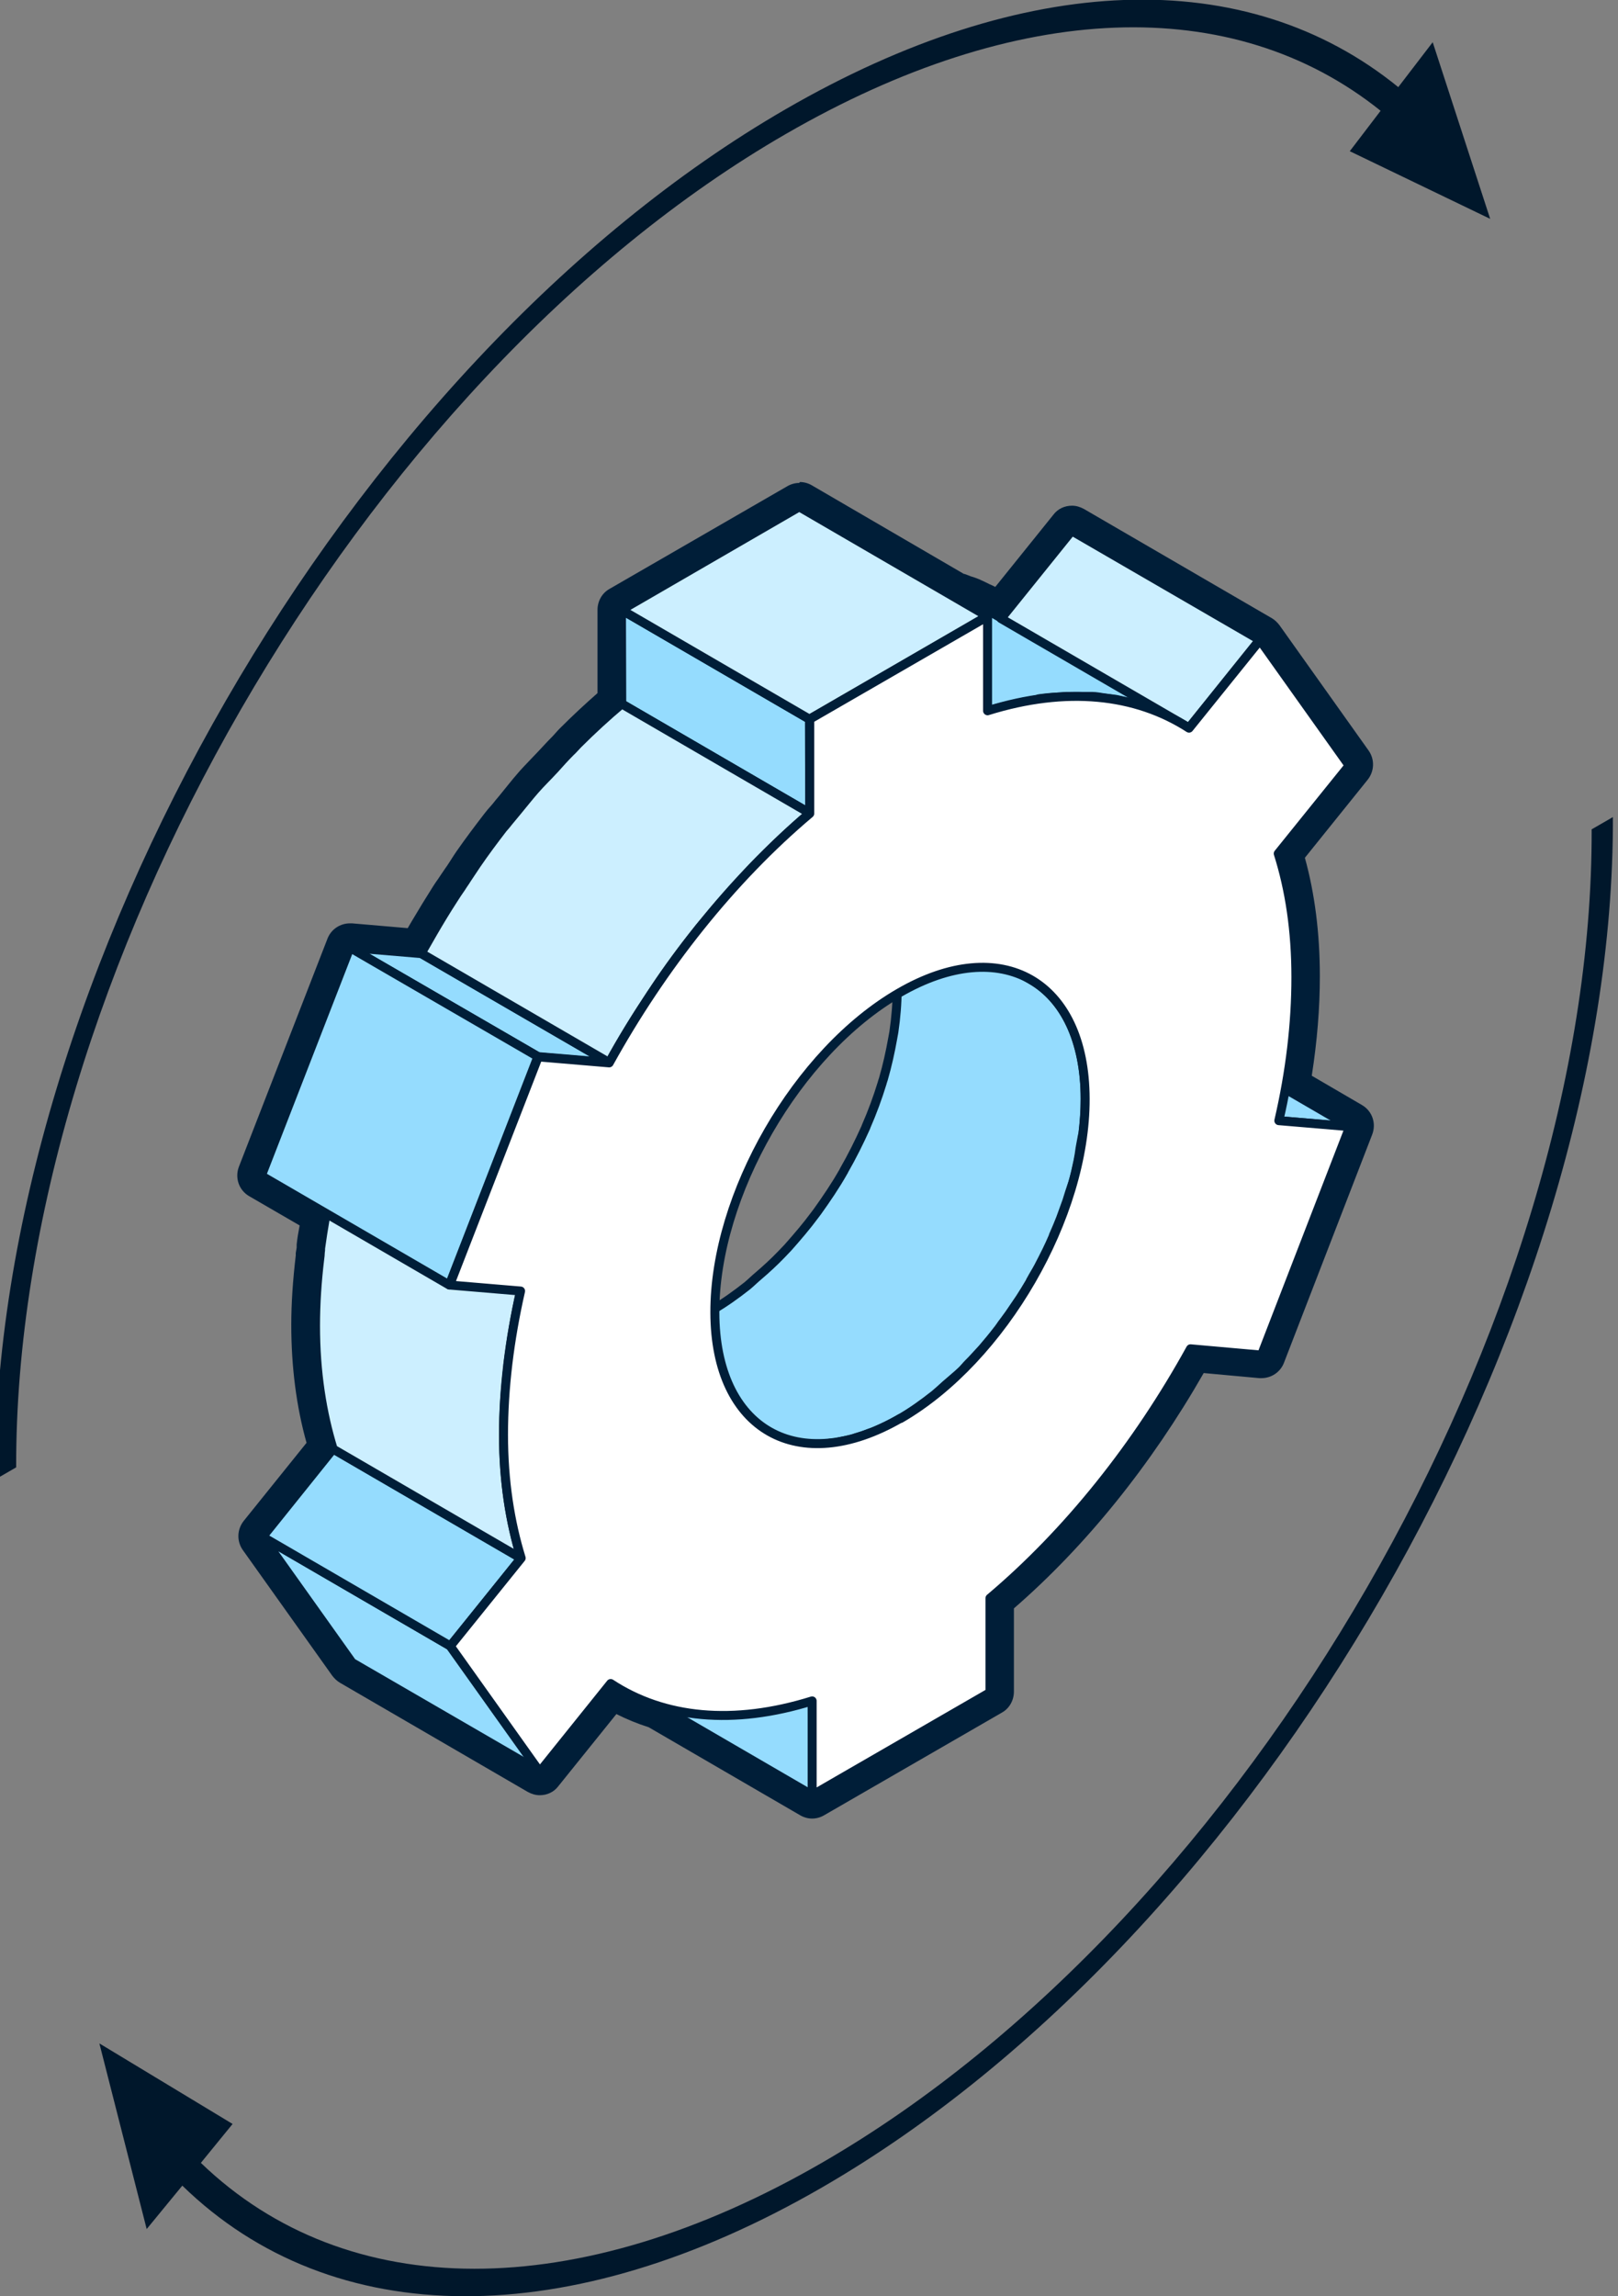 <?xml version="1.0" encoding="UTF-8"?>
<svg xmlns="http://www.w3.org/2000/svg" viewBox="0 0 54.05 76.69">
  <rect x="0" y="0" width="54.05" height="76.69" fill="#808080" stroke="none"/>
  <g stroke="#001e38" stroke-linecap="round" stroke-linejoin="round" stroke-width=".3">
    <path d="m38.82 33.98-2.37-.2 6.28 3.65 2.37.2z" fill="#95dcfe"></path>
    <path d="m34.7 23.34c.22-.03.43-.05.65-.06.09 0 .19-.02.28-.02h.55.3c.14 0 .27.03.41.05.13.02.26.03.39.05.11.02.21.05.32.07.15.03.29.06.44.1.1.03.2.07.3.11.14.05.28.09.41.15.11.05.21.1.32.15.13.07.27.13.39.2s0 0 0 0l-6.28-3.65s-.05-.03-.07-.04c-.1-.06-.21-.1-.32-.16-.11-.05-.21-.11-.32-.15-.01 0-.02-.01-.03-.02-.12-.05-.25-.09-.37-.13-.1-.04-.2-.08-.31-.11 0 0-.02 0-.03 0-.13-.04-.27-.06-.41-.09-.1-.02-.21-.05-.31-.07 0 0-.01 0-.02 0-.12-.02-.25-.03-.37-.04-.13-.02-.27-.04-.4-.05 0 0-.01 0-.02 0-.09 0-.18 0-.28 0-.18 0-.37-.01-.55 0-.01 0-.03 0-.04 0-.08 0-.16.02-.24.02-.21.02-.43.03-.65.06-.03 0-.06 0-.09 0-.07.01-.15.03-.22.05-.25.04-.5.1-.76.16-.06.02-.12.02-.18.04-.15.04-.31.09-.46.13l6.28 3.65c.22-.07.43-.12.64-.17.26-.06.51-.12.76-.16.1-.02.21-.04.31-.05z" fill="#95dcfe"></path>
    <path d="m36.17 37.91c.05-.41.08-.81.08-1.21 0-1.95-.69-3.33-1.8-3.97l-6.28-3.65c1.11.65 1.8 2.02 1.8 3.97 0 .46-.04.94-.11 1.42-.01.07-.03.15-.04.22-.08.45-.18.9-.31 1.35-.01.04-.03.08-.04.13-.15.49-.33.98-.54 1.46 0 .01 0 .02-.01.03-.22.49-.46.97-.73 1.44 0 .01-.01.03-.02.04-.26.46-.56.9-.86 1.32-.03.04-.06.08-.09.12-.28.38-.59.74-.9 1.09-.07.07-.14.15-.21.22-.25.26-.51.5-.78.73-.12.1-.24.22-.36.32-.38.3-.77.58-1.17.81-.26.15-.52.28-.78.39-.08.04-.16.07-.24.1-.15.06-.29.11-.43.15-.09.03-.19.06-.28.08-.08.02-.17.04-.25.05-.11.02-.22.04-.33.05-.06 0-.12.01-.18.02-.14 0-.27.01-.4 0-.03 0-.06 0-.09 0-.16 0-.31-.03-.46-.06-.04 0-.07-.02-.11-.03-.12-.03-.23-.06-.34-.1-.04-.01-.07-.02-.11-.04-.14-.06-.28-.12-.41-.19l6.28 3.65s.02.01.03.02c.1.06.2.11.31.15.02 0 .04.01.06.02.03.01.07.02.1.04.05.02.11.04.16.06.06.02.12.03.18.04.04 0 .07.02.11.03.02 0 .04.01.06.01.12.02.25.04.37.04h.02.09.29c.03 0 .07 0 .1-.01.06 0 .12-.01.19-.02.06 0 .11 0 .17-.02.05 0 .1-.02.15-.03.08-.02.17-.03.25-.05.05-.01.09-.02.14-.03s.09-.03.14-.05c.14-.04.29-.09.44-.15.05-.02.1-.03.15-.05.03-.01.06-.03.09-.04.26-.11.51-.23.78-.39.4-.23.79-.51 1.17-.81.12-.1.24-.21.36-.32.18-.16.37-.31.55-.48.08-.08.15-.17.23-.25.07-.07.14-.14.21-.22.08-.09.16-.17.24-.26.17-.2.34-.4.5-.61.06-.07.11-.15.16-.22.03-.04.06-.08.09-.12.05-.07.11-.15.16-.22.12-.18.24-.35.36-.53.11-.17.22-.35.32-.52 0-.01.02-.03.02-.04s.01-.03.02-.04c.08-.15.17-.29.25-.44.09-.17.18-.35.27-.53.08-.16.15-.32.22-.48 0 0 0-.02.01-.03 0 0 0-.02.01-.03.08-.18.16-.37.23-.55.07-.19.14-.39.21-.58.03-.1.06-.19.09-.29.01-.04.03-.08.04-.12.02-.07.05-.14.07-.21.07-.24.12-.47.17-.71.03-.14.05-.28.07-.43.01-.07.03-.15.04-.22s.03-.14.04-.21z" fill="#95dcfe"></path>
    <path d="m27.14 59.96-6.28-3.65-.01-3.15 6.28 3.65z" fill="#95dcfe"></path>
    <path d="m18.04 59.17-6.28-3.64-2.99-4.2 6.28 3.65z" fill="#95dcfe"></path>
    <path d="m15.05 54.98-6.28-3.65 2.36-2.94 6.28 3.65z" fill="#95dcfe"></path>
    <path d="m27.05 27.16-6.28-3.65-.01-3.14 6.28 3.65z" fill="#95dcfe"></path>
    <path d="m17.97 35.29-6.28-3.64 2.38.2 6.28 3.64z" fill="#95dcfe"></path>
    <path d="m16.82 47.92c0-.73.05-1.48.14-2.23 0-.07.01-.14.02-.22.1-.78.23-1.56.41-2.35l-6.28-3.65c-.02.09-.04.18-.06.27-.14.65-.25 1.3-.34 1.95 0 .05 0 .09-.01.14 0 .07-.01.14-.02.22-.09.75-.14 1.5-.14 2.23 0 1.55.22 2.92.59 4.12l6.28 3.65c-.37-1.2-.59-2.57-.59-4.12z" fill="#ccefff"></path>
    <path d="m15.01 42.92-6.28-3.65 2.96-7.62 6.28 3.64z" fill="#95dcfe"></path>
    <path d="m21.88 33c.44-.66.91-1.3 1.4-1.91.09-.12.19-.23.29-.35.4-.49.82-.96 1.24-1.41.17-.19.34-.38.52-.56.56-.57 1.13-1.11 1.72-1.61l-6.28-3.65c-.5.42-.99.87-1.47 1.35-.08.08-.16.18-.25.26-.18.18-.35.37-.52.56-.22.24-.45.46-.66.7-.2.23-.39.47-.58.7-.1.12-.19.23-.29.35-.06.08-.13.16-.2.24-.3.39-.6.79-.88 1.2-.11.16-.21.32-.32.48-.06.1-.13.19-.19.29-.09.13-.18.26-.26.39-.24.37-.47.75-.69 1.13-.13.23-.26.45-.39.68l6.28 3.65c.41-.75.86-1.48 1.34-2.2.06-.1.13-.19.19-.29z" fill="#ccefff"></path>
    <path d="m39.72 24.31-6.28-3.65 2.36-2.93 6.28 3.64z" fill="#ccefff"></path>
    <path d="m27.04 24.02-6.28-3.65 5.94-3.44 6.28 3.65z" fill="#ccefff"></path>
    <path d="m43.29 32.64c0 1.55-.19 3.15-.57 4.79l2.37.2-2.95 7.63-2.37-.21c-1.77 3.21-4.09 6.13-6.7 8.33v3.15s-5.94 3.43-5.94 3.43v-3.15c-2.63.82-4.95.59-6.73-.58l-2.37 2.95-2.99-4.2 2.37-2.94c-.37-1.2-.59-2.57-.59-4.12 0-1.56.2-3.17.57-4.8l-2.37-.2 2.96-7.62 2.37.2c1.77-3.2 4.09-6.13 6.7-8.33v-3.15s5.94-3.43 5.94-3.43v3.15c2.63-.82 4.95-.57 6.73.58l2.37-2.94 2.98 4.19-2.37 2.94c.38 1.2.59 2.57.59 4.13zm-13.21 14.74c3.42-1.98 6.18-6.76 6.17-10.68-.01-3.93-2.79-5.52-6.21-3.54-3.41 1.97-6.17 6.75-6.16 10.68.01 3.92 2.79 5.5 6.2 3.53" fill="#fff"></path>
  </g>
  <path d="m26.7 16.93 5.15 2.99c.07.02.14.05.2.07.12.04.25.08.37.13.01 0 .02.01.03.02.11.05.21.1.32.15s.22.1.32.16c.02.01.05.03.07.04l.27.16 2.36-2.93 6.28 3.65 2.98 4.19-2.37 2.94c.38 1.2.59 2.57.59 4.13 0 1.21-.12 2.46-.35 3.73l2.16 1.26-2.95 7.63-2.37-.21c-1.77 3.21-4.08 6.13-6.7 8.33v3.15s-5.94 3.43-5.94 3.43l-5.14-2.99c-.57-.18-1.11-.42-1.6-.74l-2.37 2.95-6.28-3.65-2.99-4.2 2.37-2.94c-.37-1.2-.59-2.57-.59-4.12 0-.73.05-1.48.14-2.23 0-.07.01-.14.02-.22 0-.05 0-.09.01-.14.05-.38.13-.77.2-1.15l-2.18-1.27 2.96-7.62 2.37.2c.13-.23.25-.46.39-.68.22-.38.45-.76.69-1.13.08-.13.17-.26.26-.39.06-.1.13-.19.19-.29.11-.16.21-.32.32-.48.29-.41.58-.81.88-1.2.06-.08.13-.16.2-.24.09-.12.19-.23.29-.35.19-.24.38-.48.58-.7.21-.25.44-.47.66-.71.17-.19.34-.38.52-.56.08-.08.16-.18.25-.26.48-.47.97-.92 1.47-1.35v-3.15s5.94-3.43 5.94-3.43m.02-.78c-.14 0-.28.04-.4.11l-5.94 3.43c-.25.14-.4.41-.4.7v2.78c-.41.36-.83.75-1.23 1.15-.05.05-.11.11-.16.17-.03.03-.06.07-.09.1-.13.13-.26.27-.39.41l-.15.16-.23.24c-.15.16-.31.32-.45.49-.14.16-.28.34-.42.51l-.17.21-.11.13c-.06.08-.12.15-.19.23l-.08.09c-.04.05-.08.1-.12.15-.3.39-.61.8-.91 1.23-.07.1-.14.21-.21.32l-.11.17-.05.07-.15.22-.1.15c-.06.08-.11.16-.17.25-.24.38-.48.77-.71 1.16-.05.08-.09.16-.14.24l-1.86-.16s-.05 0-.07 0c-.33 0-.63.2-.75.51l-2.96 7.62c-.14.37 0 .78.34.98l1.69.98c-.04.21-.08.43-.1.64v.1s-.03.18-.03.18v.08c-.1.85-.15 1.61-.15 2.32 0 1.4.17 2.73.51 3.94l-2.1 2.61c-.22.28-.24.67-.03.97l2.99 4.2c.07.09.15.17.25.23l6.28 3.65c.13.07.26.11.4.11.24 0 .47-.1.62-.3l1.94-2.41c.34.17.7.32 1.08.44l5.06 2.94c.12.07.26.11.4.11s.28-.04.4-.11l5.94-3.43c.25-.14.4-.41.4-.7v-2.78c2.41-2.09 4.59-4.8 6.34-7.86l1.86.17s.05 0 .07 0c.33 0 .63-.2.75-.51l2.95-7.63c.14-.37 0-.78-.34-.98l-1.68-.98c.18-1.15.27-2.26.27-3.32 0-1.44-.17-2.77-.5-3.96l2.1-2.61c.22-.28.24-.67.03-.97l-2.98-4.19c-.07-.09-.15-.17-.25-.23l-6.28-3.65c-.13-.07-.26-.11-.4-.11-.24 0-.47.1-.62.3l-1.94 2.41s0 0-.01 0l-.1-.05-.09-.04c-.08-.04-.16-.08-.25-.12-.02-.01-.05-.02-.06-.03-.1-.04-.2-.08-.31-.11l-.1-.04-.11-.04h-.02s-5.08-2.96-5.08-2.96c-.12-.07-.26-.11-.4-.11z" fill="#001e38"></path>
  <path d="m53.17 27.7c.05 16.35-11.49 36.33-25.72 44.54-8.19 4.73-15.86 4.7-20.74 0l1.06-1.3-4.45-2.69 1.58 6.2 1.19-1.45c5.02 4.89 12.93 4.94 21.37.06 14.61-8.44 26.47-28.97 26.42-45.77z" fill="#00172b"></path>
  <path d="m26.26 4.47c7.74-4.47 14.92-4.73 19.86-.77l-1.03 1.35 4.69 2.26-1.92-5.9-1.15 1.5c-5.08-4.13-12.48-3.88-20.47.74-14.61 8.45-26.45 28.98-26.41 45.77l.71-.41c-.04-16.34 11.49-36.33 25.72-44.54z" fill="#00172b"></path>
</svg>

